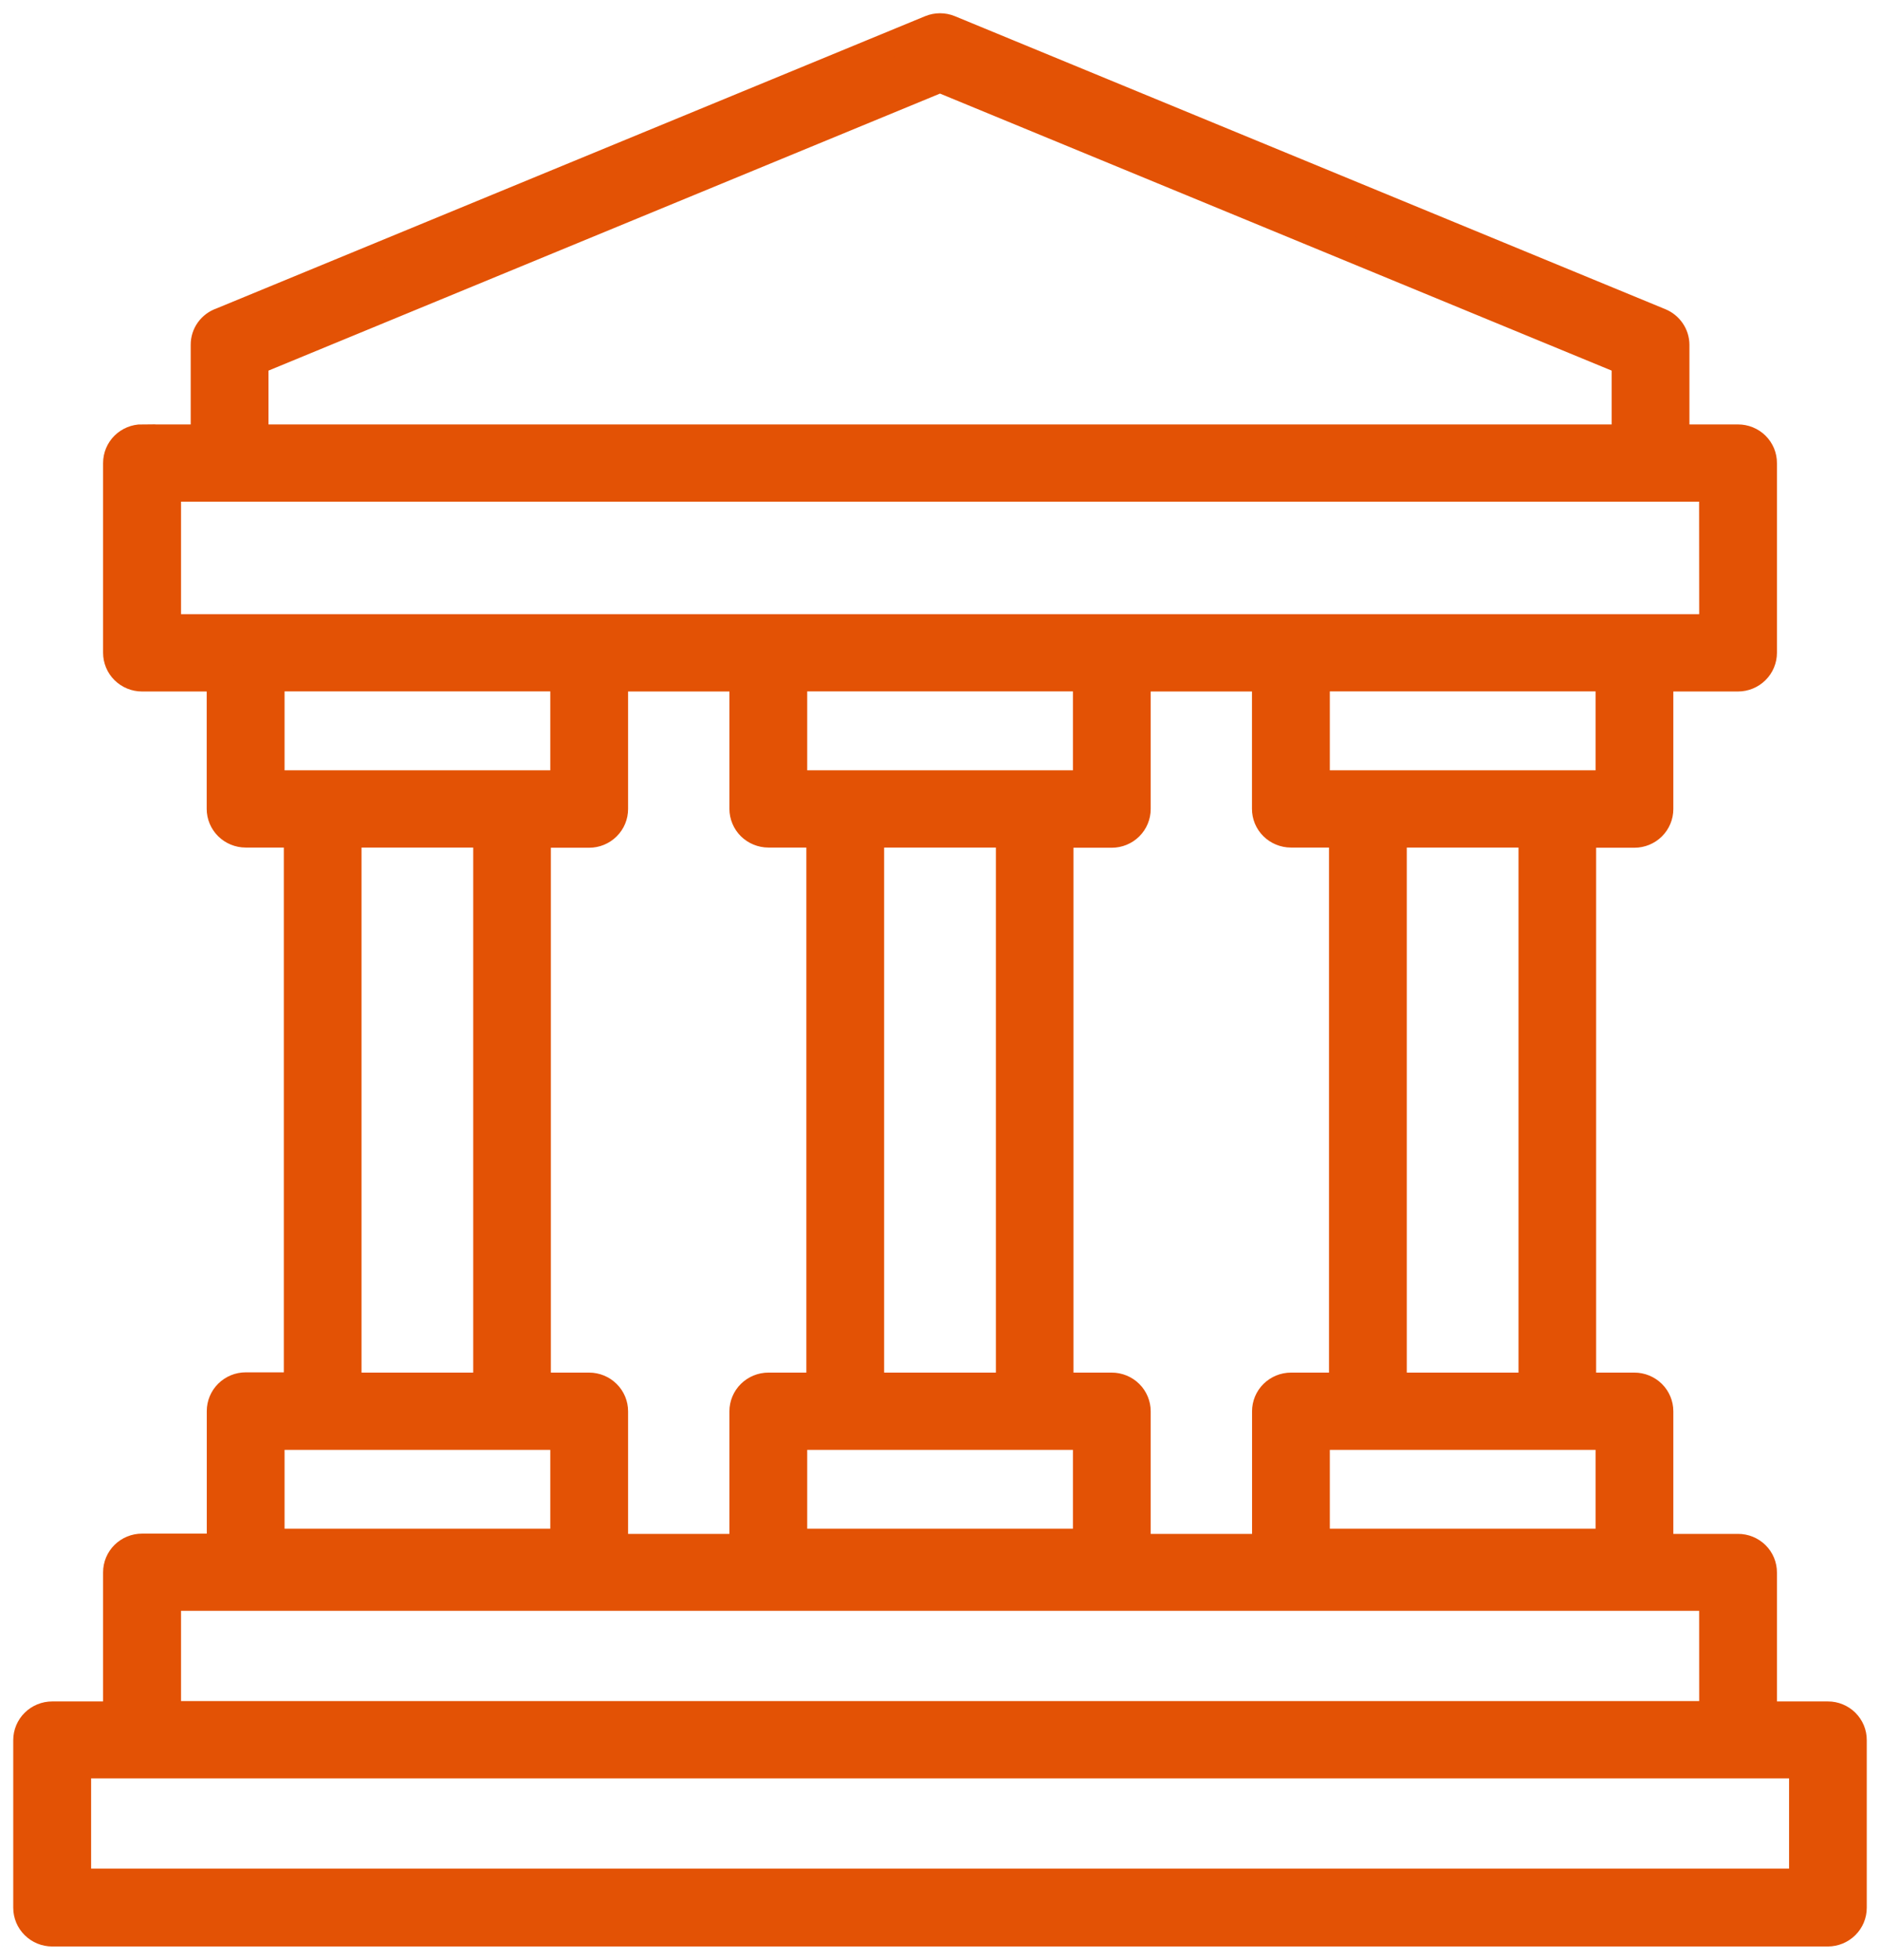 <svg width="71" height="74" viewBox="0 0 71 74" fill="none" xmlns="http://www.w3.org/2000/svg">
<path d="M5.365 16.527H7.702V13.02C7.701 12.821 7.763 12.627 7.879 12.465C7.996 12.303 8.16 12.181 8.35 12.116L35.13 1.073C35.368 0.976 35.634 0.976 35.871 1.073L62.707 12.139C62.883 12.212 63.033 12.335 63.139 12.492C63.245 12.648 63.302 12.832 63.303 13.021V16.527H65.636C65.764 16.526 65.891 16.551 66.009 16.599C66.127 16.647 66.235 16.718 66.325 16.807C66.416 16.897 66.487 17.003 66.536 17.12C66.584 17.237 66.609 17.362 66.608 17.489V24.649C66.608 24.904 66.506 25.149 66.323 25.329C66.141 25.51 65.894 25.611 65.636 25.611H62.695V30.549C62.695 30.676 62.67 30.801 62.621 30.917C62.572 31.034 62.501 31.14 62.411 31.229C62.32 31.319 62.213 31.389 62.095 31.438C61.977 31.486 61.851 31.511 61.723 31.511H59.779V52.33H61.723C61.981 52.33 62.228 52.432 62.411 52.612C62.593 52.792 62.695 53.037 62.695 53.292V58.42H65.636C65.764 58.419 65.891 58.444 66.009 58.492C66.127 58.54 66.235 58.611 66.325 58.7C66.416 58.789 66.487 58.896 66.536 59.013C66.584 59.13 66.609 59.255 66.608 59.382V64.747H69.032C69.159 64.746 69.286 64.771 69.403 64.82C69.521 64.868 69.628 64.939 69.718 65.028C69.808 65.118 69.879 65.224 69.928 65.34C69.976 65.457 70.001 65.582 70 65.708V72.038C70 72.293 69.898 72.537 69.717 72.717C69.535 72.897 69.289 72.999 69.032 73H1.972C1.714 73 1.467 72.899 1.285 72.718C1.102 72.538 1 72.293 1 72.038V65.708C1 65.453 1.102 65.209 1.285 65.028C1.467 64.848 1.714 64.747 1.972 64.747H4.393V59.371C4.393 59.116 4.495 58.872 4.677 58.691C4.86 58.511 5.107 58.41 5.365 58.41H8.309V53.282C8.309 53.026 8.412 52.782 8.594 52.602C8.777 52.421 9.024 52.32 9.282 52.32H11.219V31.504H9.278C9.151 31.504 9.024 31.479 8.906 31.43C8.788 31.382 8.681 31.311 8.591 31.222C8.501 31.133 8.429 31.027 8.38 30.91C8.331 30.794 8.306 30.668 8.306 30.542V25.611H5.365C5.107 25.611 4.86 25.51 4.677 25.329C4.495 25.149 4.393 24.904 4.393 24.649V17.485C4.393 17.23 4.495 16.985 4.677 16.805C4.86 16.625 5.107 16.523 5.365 16.523V16.527ZM57.848 52.33V31.504H52.628V52.33H57.848ZM50.691 52.33V31.504H48.754C48.626 31.504 48.499 31.479 48.382 31.43C48.264 31.382 48.157 31.311 48.066 31.222C47.976 31.133 47.904 31.027 47.855 30.91C47.807 30.794 47.782 30.668 47.782 30.542V25.611H42.957V30.549C42.957 30.804 42.855 31.049 42.673 31.229C42.49 31.41 42.243 31.511 41.985 31.511H40.041V52.33H41.985C42.243 52.33 42.49 52.432 42.673 52.612C42.855 52.792 42.957 53.037 42.957 53.292V58.42H47.785V53.292C47.785 53.037 47.887 52.792 48.069 52.612C48.252 52.432 48.499 52.33 48.757 52.33H50.691ZM60.758 54.247H49.722V58.224H60.758V54.247ZM60.758 25.608H49.722V29.588H60.758V25.608ZM38.111 52.33V31.504H32.89V52.33H38.111ZM30.953 52.33V31.504H29.02C28.892 31.504 28.766 31.479 28.648 31.43C28.53 31.382 28.422 31.311 28.332 31.222C28.242 31.133 28.17 31.027 28.122 30.91C28.073 30.794 28.047 30.668 28.047 30.542V25.611H23.22V30.549C23.22 30.804 23.118 31.049 22.935 31.229C22.753 31.41 22.506 31.511 22.248 31.511H20.304V52.33H22.248C22.506 52.33 22.753 52.432 22.935 52.612C23.118 52.792 23.22 53.037 23.22 53.292V58.42H28.047V53.292C28.047 53.037 28.15 52.792 28.332 52.612C28.515 52.432 28.762 52.33 29.02 52.33H30.953ZM41.02 54.247H29.985V58.224H41.02V54.247ZM41.02 25.608H29.985V29.588H41.02V25.608ZM18.372 52.33V31.504H13.153V52.33H18.372ZM21.282 54.247H10.247V58.224H21.282V54.247ZM21.282 25.608H10.247V29.588H21.282V25.608ZM68.066 66.652H2.941V71.059H68.066V66.652ZM64.67 60.326H6.337V64.733H64.672L64.67 60.326ZM9.639 13.66V16.527H61.366V13.66L35.5 2.993L9.639 13.66ZM64.668 18.443H6.337V23.692H64.672L64.668 18.443Z" fill="#E35205" stroke="#E35205"/>
</svg>
